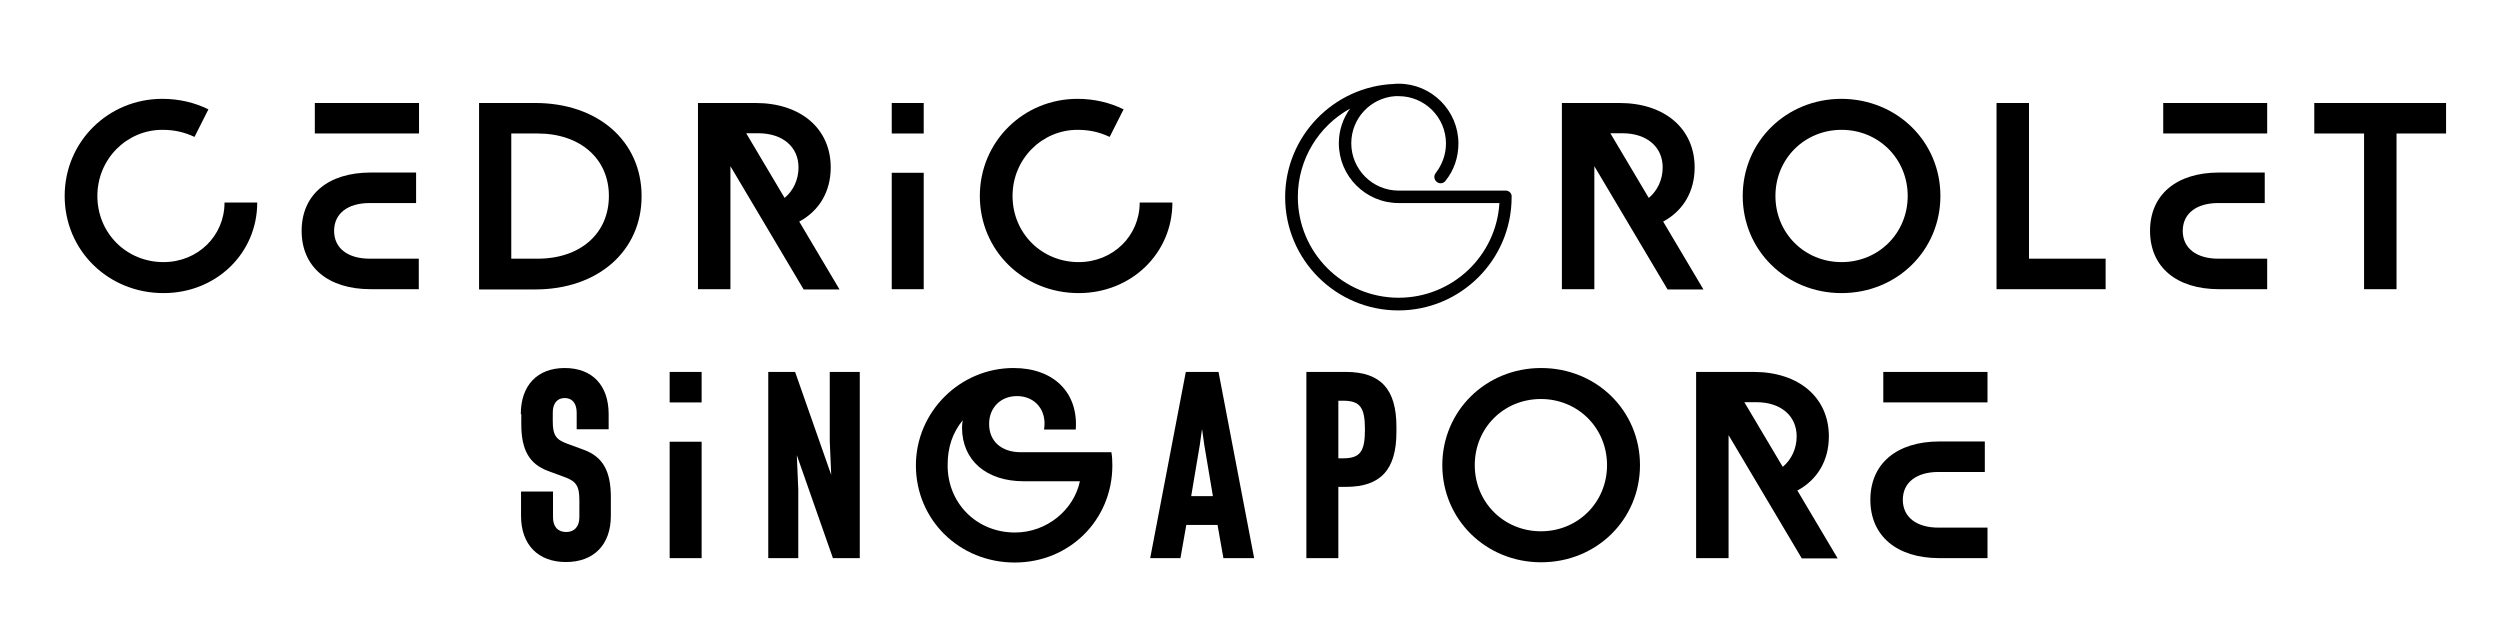 <?xml version="1.0" encoding="utf-8"?>
<!-- Generator: Adobe Illustrator 27.2.0, SVG Export Plug-In . SVG Version: 6.00 Build 0)  -->
<svg version="1.1" id="Calque_1" xmlns="http://www.w3.org/2000/svg" xmlns:xlink="http://www.w3.org/1999/xlink" x="0px" y="0px"
	 viewBox="0 0 1024.4 254.1" style="enable-background:new 0 0 1024.4 254.1;" xml:space="preserve">
<g>
	<g>
		<path d="M66.5,53.2c-14.5,0-26.6,11.9-26.6,27.1s11.9,27.1,27.1,27.1c14,0,25-10.7,25-24.4h13.4c0,20.8-16.8,37.1-38.4,37.1
			c-22.7,0-40.5-17.5-40.5-39.8s17.9-39.8,40-39.8c6.8,0,13.2,1.5,18.9,4.3l-5.7,11.3C75.4,54.1,71.4,53.2,66.5,53.2z"/>
		<path d="M171.6,106v12.5h-19.7c-17.5,0-28.3-9.1-28.3-23.9c0-14.8,10.8-23.9,28.3-23.9h18.6v12.5h-19c-9,0-14.6,4.3-14.6,11.4
			c0,7.1,5.6,11.4,14.6,11.4H171.6z M129,54.7V42.2h42.7v12.5H129z"/>
		<path d="M196.3,118.5V42.2h23c25.7,0,43.6,15.6,43.6,38.2c0,22.5-17.9,38.2-43.6,38.2H196.3z M249.5,80.3
			c0-15.3-11.8-25.6-29.2-25.6h-10.8V106h10.8C237.8,106,249.5,95.7,249.5,80.3z"/>
		<path d="M299.3,68.1v50.4H286V42.2h23.6c18.5,0,30.8,10.5,30.8,26.4c0,9.8-4.6,17.7-12.9,22.2l16.5,27.8h-14.7L299.3,68.1z
			 M305.7,54.5l15.8,26.6c3.5-2.9,5.7-7.4,5.7-12.5c0-8.5-6.6-14-16.5-14H305.7z"/>
		<path d="M365.4,42.2h13.1v12.5h-13.1V42.2z M365.4,70.8h13.1v47.7h-13.1V70.8z"/>
		<path d="M441.5,53.2c-14.5,0-26.6,11.9-26.6,27.1s11.9,27.1,27.1,27.1c14,0,25-10.7,25-24.4h13.4c0,20.8-16.8,37.1-38.4,37.1
			c-22.7,0-40.5-17.5-40.5-39.8s17.9-39.8,40-39.8c6.8,0,13.2,1.5,18.9,4.3l-5.7,11.3C450.4,54.1,446.4,53.2,441.5,53.2z"/>
		<path d="M653.3,68.1v50.4H640V42.2h23.6c18.5,0,30.8,10.5,30.8,26.4c0,9.8-4.6,17.7-12.9,22.2l16.5,27.8h-14.7L653.3,68.1z
			 M659.8,54.5l15.8,26.6c3.5-2.9,5.7-7.4,5.7-12.5c0-8.5-6.6-14-16.5-14H659.8z"/>
		<path d="M795.1,80.3c0,22.3-17.8,39.8-40.5,39.8c-22.7,0-40.5-17.5-40.5-39.8s17.8-39.8,40.5-39.8C777.3,40.6,795.1,58,795.1,80.3
			z M727.5,80.3c0,15.2,11.9,27.1,27.1,27.1c15.2,0,27.1-11.9,27.1-27.1s-11.9-27.1-27.1-27.1C739.4,53.2,727.5,65.1,727.5,80.3z"/>
		<path d="M831.4,106h31.4v12.5h-44.7V42.2h13.3V106z"/>
		<path d="M929,106v12.5h-19.7c-17.5,0-28.3-9.1-28.3-23.9c0-14.8,10.8-23.9,28.3-23.9H928v12.5h-19c-9,0-14.6,4.3-14.6,11.4
			c0,7.1,5.6,11.4,14.6,11.4H929z M886.4,54.7V42.2H929v12.5H886.4z"/>
		<path d="M948.3,42.2h54v12.5H982v63.8h-13.3V54.7h-20.4V42.2z"/>
	</g>
	<g>
		<path d="M573.1,122c-22.8,0-41.3-18.5-41.3-41.3c0-15.6,8.7-29.2,21.4-36.2c-2.9,4-4.6,8.9-4.6,14.2c0,13.5,11,24.5,24.5,24.5v0
			h41.3C613.1,104.9,595.1,122,573.1,122 M617,78.1h-43.9v0v0c-10.7,0-19.4-8.7-19.4-19.4c0-10.2,7.9-18.6,18-19.3
			c0.5,0,0.9,0,1.4,0v0c10.7,0,19.4,8.7,19.4,19.4c0,4.4-1.5,8.6-4.2,12.1c-0.9,1.1-0.7,2.7,0.4,3.6c0.5,0.4,1,0.6,1.6,0.6
			c0.7,0,1.5-0.3,2-1c3.5-4.3,5.3-9.7,5.3-15.3c0-13.5-11-24.5-24.5-24.5c-0.6,0-1.3,0-1.9,0.1c-24.7,1-44.6,21.4-44.6,46.4
			c0,25.6,20.8,46.4,46.4,46.4c25.6,0,46.4-20.8,46.4-46.4C619.6,79.3,618.4,78.1,617,78.1"/>
	</g>
	<g>
		<g>
			<path d="M213.4,169.7c0-11.8,6.8-18.9,18-18.9c11.3,0,18,7.1,18,18.9v6.2h-13.1v-6.8c0-3.8-1.8-6-4.9-6c-3.1,0-4.9,2.2-4.9,6v3.5
				c0,5.6,1.2,7.5,5.9,9.2l6.8,2.5c7.9,2.9,11.1,8.8,11.1,19.5v7.6c0,11.8-7,18.9-18.4,18.9s-18.4-7.1-18.4-18.9v-10h13.1V212
				c0,3.7,1.9,6,5.4,6c3.4,0,5.4-2.3,5.4-6v-7.1c0-5.7-1.3-7.7-6-9.4l-6.8-2.5c-7.8-2.9-11-8.7-11-19.3V169.7z"/>
			<path d="M274.4,152.4h13.1v12.5h-13.1V152.4z M274.4,181h13.1v47.7h-13.1V181z"/>
			<path d="M340,180.7v-28.3h12.3v76.3h-11l-14.8-42.2l0.6,14v28.2h-12.3v-76.3h11l14.8,42.2L340,180.7z"/>
			<path d="M415.3,150.8c16.6,0,26.6,10.2,25.5,25.2h-13c1.3-7.7-3.5-13.7-11.1-13.7c-6.6,0-11.4,4.7-11.4,11.4
				c0,7.1,5,11.6,13,11.6h37.1c0.3,1.7,0.4,3.2,0.4,5.4c0,22.3-17.5,39.8-40,39.8c-22.7,0-40.5-17.5-40.5-39.8
				C375.3,168.7,393.4,150.8,415.3,150.8z M415.9,218.2c13,0,24.1-9.2,26.6-21h-23c-15.4,0-25.3-8.6-25.3-22c0-1,0.1-1.9,0.3-3
				c-4.2,5.1-6.2,11.1-6.2,18.3C388.2,206.2,400.2,218.2,415.9,218.2z"/>
			<path d="M498.9,215.1h-12.8l-2.4,13.6h-12.4l14.6-76.3h13.4l14.6,76.3h-12.6L498.9,215.1z M488.1,203.3h8.9l-3.5-20.8l-0.9-6.4
				h-0.1l-0.9,6.4L488.1,203.3z"/>
			<path d="M548.4,199.6v29.1h-13.1v-76.3h16.2c14.3,0,20.7,7.1,20.7,22.5v2.1c0,15.4-6.4,22.5-20.7,22.5H548.4z M550.3,187.8
				c7,0,9-2.7,9-11.8c0-9.1-2-11.8-9-11.8h-1.9v23.6H550.3z"/>
			<path d="M672,190.6c0,22.3-17.8,39.8-40.5,39.8S591,212.8,591,190.6s17.8-39.8,40.5-39.8S672,168.3,672,190.6z M604.3,190.6
				c0,15.2,11.9,27.1,27.1,27.1s27.1-11.9,27.1-27.1c0-15.2-11.9-27.1-27.1-27.1S604.3,175.3,604.3,190.6z"/>
			<path d="M708.3,178.3v50.4H695v-76.3h23.6c18.5,0,30.8,10.5,30.8,26.4c0,9.8-4.6,17.7-12.9,22.2l16.5,27.8h-14.7L708.3,178.3z
				 M714.7,164.7l15.8,26.6c3.5-2.9,5.7-7.4,5.7-12.5c0-8.5-6.6-14-16.5-14H714.7z"/>
			<path d="M814.4,216.2v12.5h-19.7c-17.5,0-28.3-9.1-28.3-23.9c0-14.8,10.8-23.9,28.3-23.9h18.6v12.5h-19c-9,0-14.6,4.3-14.6,11.4
				s5.6,11.4,14.6,11.4H814.4z M771.7,164.9v-12.5h42.7v12.5H771.7z"/>
		</g>
	</g>
</g>
</svg>
